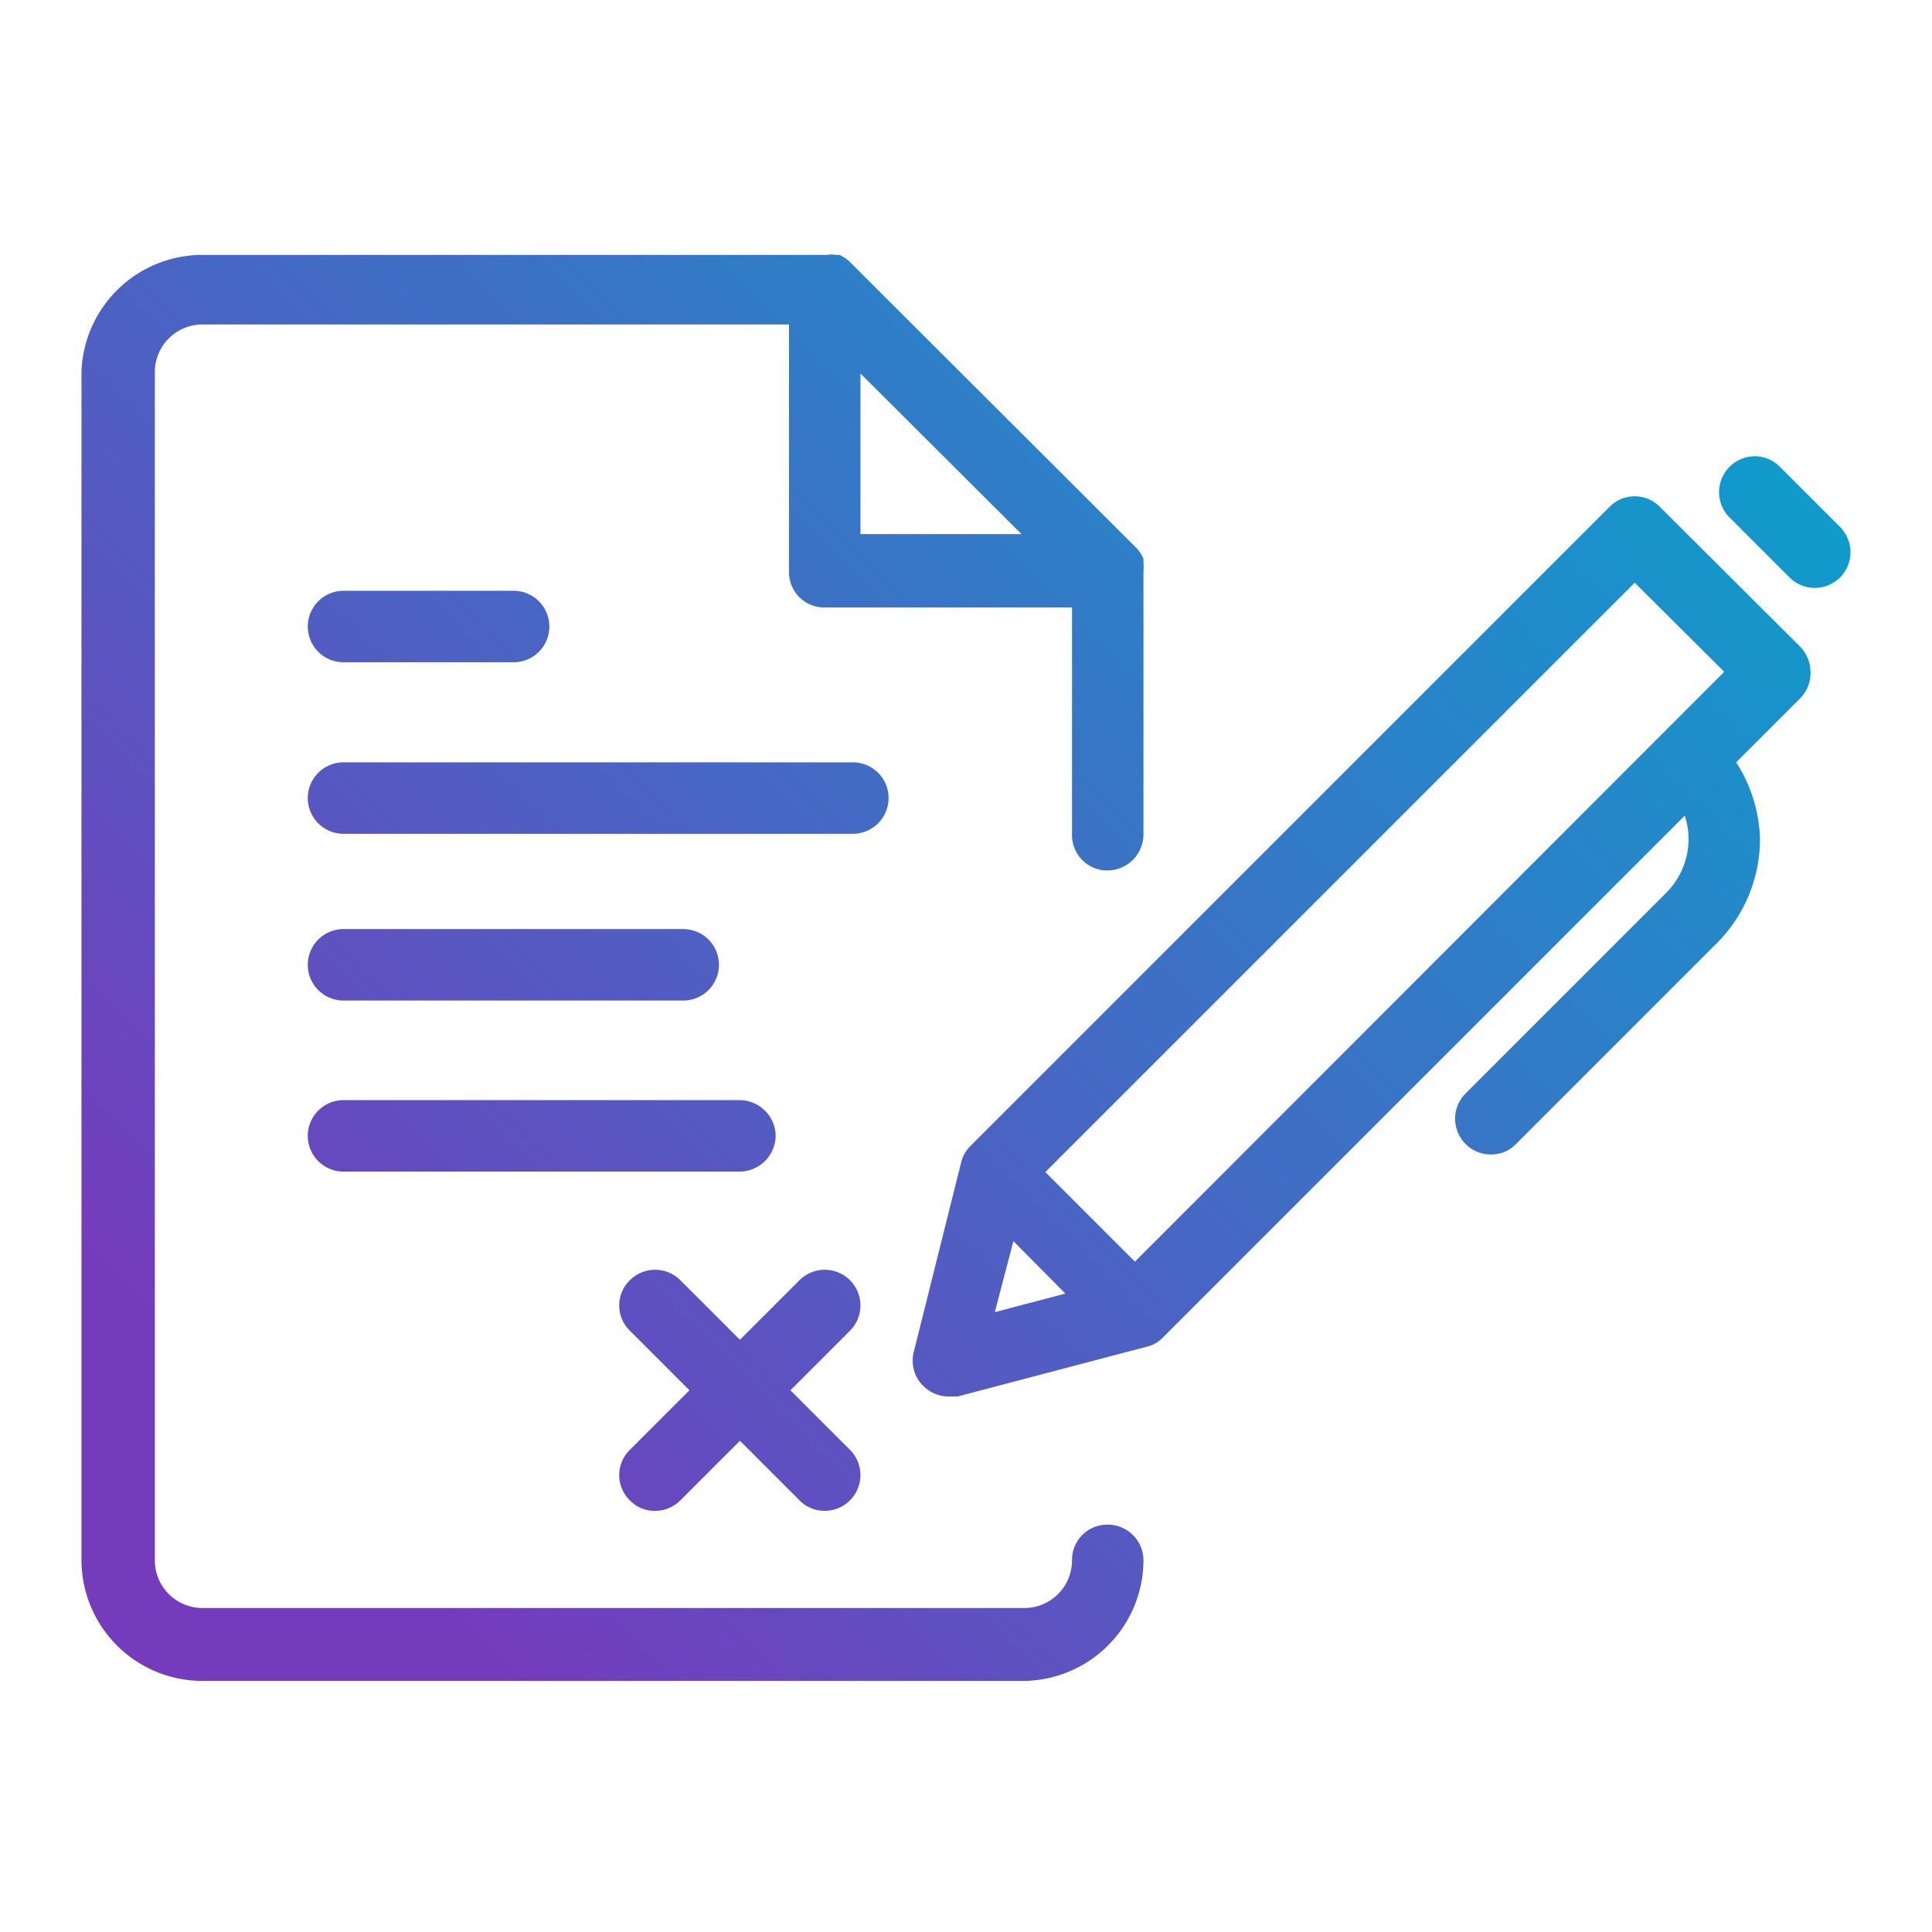 <svg xmlns="http://www.w3.org/2000/svg" xmlns:xlink="http://www.w3.org/1999/xlink" viewBox="0 0 40.55 40.55"><defs><style>.cls-1{fill:#fff;opacity:0;}.cls-2{fill:url(#linear-gradient);}.cls-3{fill:url(#linear-gradient-2);}.cls-4{fill:url(#linear-gradient-3);}.cls-5{fill:url(#linear-gradient-4);}.cls-6{fill:url(#linear-gradient-5);}.cls-7{fill:url(#linear-gradient-6);}.cls-8{fill:url(#linear-gradient-7);}.cls-9{fill:url(#linear-gradient-8);}</style><linearGradient id="linear-gradient" x1="4.02" y1="29.11" x2="43.09" y2="-9.96" gradientUnits="userSpaceOnUse"><stop offset="0" stop-color="#753bbd"/><stop offset="0.75" stop-color="#04a6cd"/></linearGradient><linearGradient id="linear-gradient-2" x1="-1.47" y1="23.62" x2="37.6" y2="-15.45" xlink:href="#linear-gradient"/><linearGradient id="linear-gradient-3" x1="2.09" y1="27.18" x2="41.16" y2="-11.89" xlink:href="#linear-gradient"/><linearGradient id="linear-gradient-4" x1="2.99" y1="28.07" x2="42.05" y2="-11" xlink:href="#linear-gradient"/><linearGradient id="linear-gradient-5" x1="5.06" y1="30.15" x2="44.13" y2="-8.92" xlink:href="#linear-gradient"/><linearGradient id="linear-gradient-6" x1="9.81" y1="34.9" x2="48.88" y2="-4.17" xlink:href="#linear-gradient"/><linearGradient id="linear-gradient-7" x1="12.51" y1="37.59" x2="51.57" y2="-1.48" xlink:href="#linear-gradient"/><linearGradient id="linear-gradient-8" x1="11.67" y1="36.75" x2="50.74" y2="-2.32" xlink:href="#linear-gradient"/></defs><title>Contract</title><g id="Layer_2" data-name="Layer 2"><g id="Layer_1-2" data-name="Layer 1"><rect class="cls-1" width="40.55" height="40.55"/><path class="cls-2" d="M22.5,32.75a1,1,0,0,1-1,1H4.25a1,1,0,0,1-1-1V7.81a1,1,0,0,1,1-1H16.56V12a.74.74,0,0,0,.75.75H22.5v4.77a.74.74,0,0,0,.75.75h0a.76.76,0,0,0,.75-.75V12s0,0,0,0a1.42,1.42,0,0,0,0-.2l0-.07a.74.74,0,0,0-.14-.22L17.84,5.5a.78.78,0,0,0-.22-.15l-.07,0a.64.64,0,0,0-.2,0H4.25A2.54,2.54,0,0,0,1.71,7.81V32.75a2.54,2.54,0,0,0,2.54,2.53H21.46A2.54,2.54,0,0,0,24,32.75a.75.75,0,0,0-.75-.75h0A.74.74,0,0,0,22.5,32.75ZM18.06,11.21V7.84l3.38,3.37Z"/><path class="cls-3" d="M7.21,13.9h3.57a.75.75,0,0,0,0-1.5H7.21a.75.75,0,1,0,0,1.5Z"/><path class="cls-4" d="M17.9,16H7.21a.75.75,0,0,0,0,1.5H17.9a.75.75,0,0,0,0-1.5Z"/><path class="cls-5" d="M7.21,21h7.13a.75.75,0,1,0,0-1.5H7.21a.75.75,0,0,0,0,1.5Z"/><path class="cls-6" d="M16.28,23.84a.76.76,0,0,0-.75-.75H7.21a.75.75,0,0,0,0,1.5h8.32A.76.76,0,0,0,16.28,23.84Z"/><path class="cls-7" d="M17.84,26.87a.75.75,0,0,0-1.06,0l-1.25,1.25-1.25-1.25a.75.75,0,0,0-1.06,0,.74.74,0,0,0,0,1.06l1.25,1.25-1.25,1.25a.74.74,0,0,0,0,1.06.71.71,0,0,0,.53.22.74.74,0,0,0,.53-.22l1.25-1.25,1.25,1.25a.73.73,0,0,0,.53.22.74.74,0,0,0,.53-.22.75.75,0,0,0,0-1.06l-1.25-1.25,1.25-1.25A.75.75,0,0,0,17.84,26.87Z"/><path class="cls-8" d="M34.84,10.64a.74.74,0,0,0-1.06,0L23.25,21.17l-2.9,2.9h0a.75.75,0,0,0-.17.3s0,0,0,0l-1,4a.74.74,0,0,0,.2.72.75.75,0,0,0,.53.22l.19,0,3.23-.85.76-.2,0,0a.65.65,0,0,0,.3-.17h0l9.78-9.78,1.19-1.19a1.51,1.51,0,0,1,.08.48,1.6,1.6,0,0,1-.48,1.15l-2.34,2.34-1.86,1.86a.75.75,0,0,0,0,1.06.74.74,0,0,0,.53.22.71.71,0,0,0,.53-.22l4.2-4.2a3.1,3.1,0,0,0,.92-2.21A3.14,3.14,0,0,0,36.44,16l1.34-1.34A.75.75,0,0,0,38,14.1a.77.77,0,0,0-.22-.53ZM21.27,26.05l1.09,1.1-1.48.39Zm2.55.43-.94-.94-.94-.94L34.31,12.23l1.88,1.87Z"/><path class="cls-9" d="M38.62,11.06,37.36,9.8a.74.74,0,0,0-1.06,0,.75.75,0,0,0,0,1.06l1.26,1.26a.75.75,0,0,0,1.06,0A.75.75,0,0,0,38.62,11.06Z"/></g></g></svg>